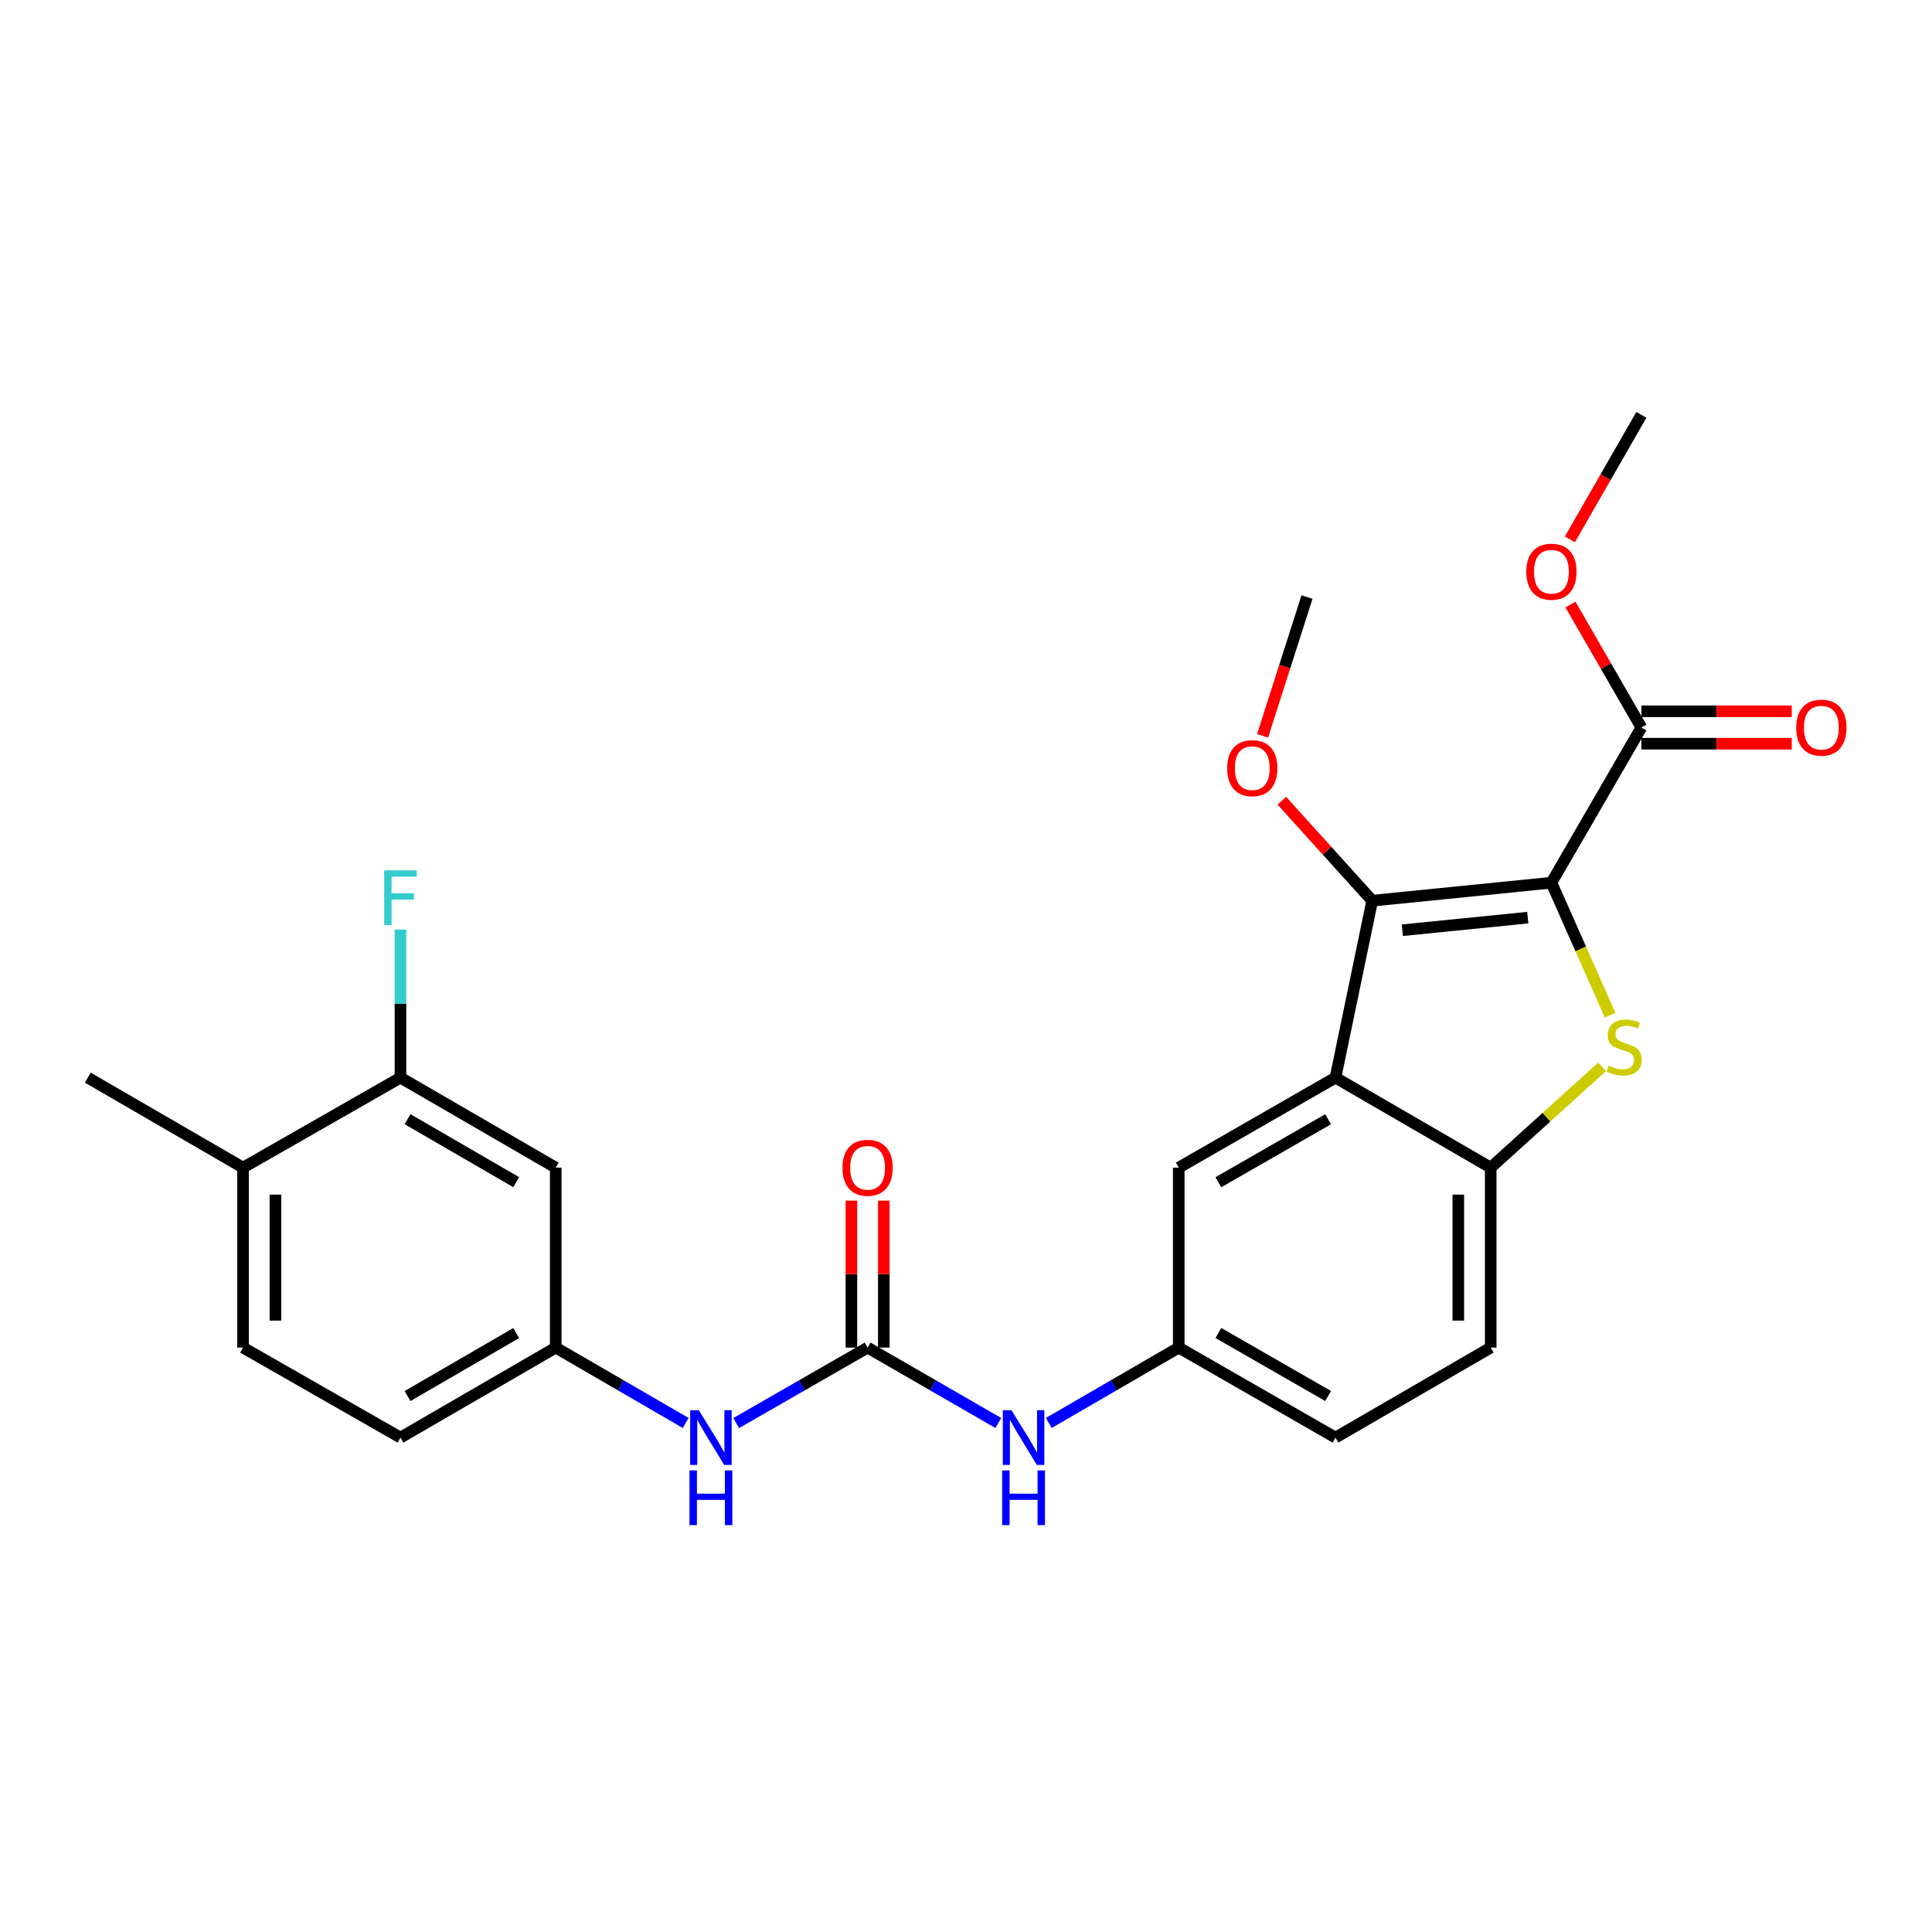 <?xml version='1.0' encoding='iso-8859-1'?>
<svg version='1.1' baseProfile='full'
              xmlns='http://www.w3.org/2000/svg'
                      xmlns:rdkit='http://www.rdkit.org/xml'
                      xmlns:xlink='http://www.w3.org/1999/xlink'
                  xml:space='preserve'
width='1000px' height='1000px' viewBox='0 0 1000 1000'>
<!-- END OF HEADER -->
<rect style='opacity:1.0;fill:#FFFFFF;stroke:none' width='1000' height='1000' x='0' y='0'> </rect>
<path class='bond-0' d='M 803.014,456.891 L 818.195,491.162' style='fill:none;fill-rule:evenodd;stroke:#000000;stroke-width:6px;stroke-linecap:butt;stroke-linejoin:miter;stroke-opacity:1' />
<path class='bond-0' d='M 818.195,491.162 L 833.375,525.433' style='fill:none;fill-rule:evenodd;stroke:#CCCC00;stroke-width:6px;stroke-linecap:butt;stroke-linejoin:miter;stroke-opacity:1' />
<path class='bond-1' d='M 803.014,456.891 L 710.259,466.198' style='fill:none;fill-rule:evenodd;stroke:#000000;stroke-width:6px;stroke-linecap:butt;stroke-linejoin:miter;stroke-opacity:1' />
<path class='bond-1' d='M 790.775,474.972 L 725.847,481.486' style='fill:none;fill-rule:evenodd;stroke:#000000;stroke-width:6px;stroke-linecap:butt;stroke-linejoin:miter;stroke-opacity:1' />
<path class='bond-5' d='M 803.014,456.891 L 849.574,376.554' style='fill:none;fill-rule:evenodd;stroke:#000000;stroke-width:6px;stroke-linecap:butt;stroke-linejoin:miter;stroke-opacity:1' />
<path class='bond-3' d='M 829.25,552.198 L 800.417,578.282' style='fill:none;fill-rule:evenodd;stroke:#CCCC00;stroke-width:6px;stroke-linecap:butt;stroke-linejoin:miter;stroke-opacity:1' />
<path class='bond-3' d='M 800.417,578.282 L 771.584,604.366' style='fill:none;fill-rule:evenodd;stroke:#000000;stroke-width:6px;stroke-linecap:butt;stroke-linejoin:miter;stroke-opacity:1' />
<path class='bond-2' d='M 710.259,466.198 L 691.237,557.788' style='fill:none;fill-rule:evenodd;stroke:#000000;stroke-width:6px;stroke-linecap:butt;stroke-linejoin:miter;stroke-opacity:1' />
<path class='bond-17' d='M 710.259,466.198 L 686.873,440.327' style='fill:none;fill-rule:evenodd;stroke:#000000;stroke-width:6px;stroke-linecap:butt;stroke-linejoin:miter;stroke-opacity:1' />
<path class='bond-17' d='M 686.873,440.327 L 663.486,414.455' style='fill:none;fill-rule:evenodd;stroke:#FF0000;stroke-width:6px;stroke-linecap:butt;stroke-linejoin:miter;stroke-opacity:1' />
<path class='bond-10' d='M 691.237,557.788 L 610.117,604.366' style='fill:none;fill-rule:evenodd;stroke:#000000;stroke-width:6px;stroke-linecap:butt;stroke-linejoin:miter;stroke-opacity:1' />
<path class='bond-10' d='M 687.419,579.316 L 630.635,611.921' style='fill:none;fill-rule:evenodd;stroke:#000000;stroke-width:6px;stroke-linecap:butt;stroke-linejoin:miter;stroke-opacity:1' />
<path class='bond-26' d='M 691.237,557.788 L 771.584,604.366' style='fill:none;fill-rule:evenodd;stroke:#000000;stroke-width:6px;stroke-linecap:butt;stroke-linejoin:miter;stroke-opacity:1' />
<path class='bond-16' d='M 771.584,604.366 L 771.584,697.512' style='fill:none;fill-rule:evenodd;stroke:#000000;stroke-width:6px;stroke-linecap:butt;stroke-linejoin:miter;stroke-opacity:1' />
<path class='bond-16' d='M 754.816,618.338 L 754.816,683.54' style='fill:none;fill-rule:evenodd;stroke:#000000;stroke-width:6px;stroke-linecap:butt;stroke-linejoin:miter;stroke-opacity:1' />
<path class='bond-4' d='M 449.07,697.512 L 482.899,717.031' style='fill:none;fill-rule:evenodd;stroke:#000000;stroke-width:6px;stroke-linecap:butt;stroke-linejoin:miter;stroke-opacity:1' />
<path class='bond-4' d='M 482.899,717.031 L 516.728,736.549' style='fill:none;fill-rule:evenodd;stroke:#0000FF;stroke-width:6px;stroke-linecap:butt;stroke-linejoin:miter;stroke-opacity:1' />
<path class='bond-6' d='M 449.07,697.512 L 415.058,717.046' style='fill:none;fill-rule:evenodd;stroke:#000000;stroke-width:6px;stroke-linecap:butt;stroke-linejoin:miter;stroke-opacity:1' />
<path class='bond-6' d='M 415.058,717.046 L 381.047,736.579' style='fill:none;fill-rule:evenodd;stroke:#0000FF;stroke-width:6px;stroke-linecap:butt;stroke-linejoin:miter;stroke-opacity:1' />
<path class='bond-13' d='M 457.454,697.512 L 457.454,659.483' style='fill:none;fill-rule:evenodd;stroke:#000000;stroke-width:6px;stroke-linecap:butt;stroke-linejoin:miter;stroke-opacity:1' />
<path class='bond-13' d='M 457.454,659.483 L 457.454,621.455' style='fill:none;fill-rule:evenodd;stroke:#FF0000;stroke-width:6px;stroke-linecap:butt;stroke-linejoin:miter;stroke-opacity:1' />
<path class='bond-13' d='M 440.686,697.512 L 440.686,659.483' style='fill:none;fill-rule:evenodd;stroke:#000000;stroke-width:6px;stroke-linecap:butt;stroke-linejoin:miter;stroke-opacity:1' />
<path class='bond-13' d='M 440.686,659.483 L 440.686,621.455' style='fill:none;fill-rule:evenodd;stroke:#FF0000;stroke-width:6px;stroke-linecap:butt;stroke-linejoin:miter;stroke-opacity:1' />
<path class='bond-15' d='M 849.574,384.938 L 888.487,384.938' style='fill:none;fill-rule:evenodd;stroke:#000000;stroke-width:6px;stroke-linecap:butt;stroke-linejoin:miter;stroke-opacity:1' />
<path class='bond-15' d='M 888.487,384.938 L 927.4,384.938' style='fill:none;fill-rule:evenodd;stroke:#FF0000;stroke-width:6px;stroke-linecap:butt;stroke-linejoin:miter;stroke-opacity:1' />
<path class='bond-15' d='M 849.574,368.17 L 888.487,368.17' style='fill:none;fill-rule:evenodd;stroke:#000000;stroke-width:6px;stroke-linecap:butt;stroke-linejoin:miter;stroke-opacity:1' />
<path class='bond-15' d='M 888.487,368.17 L 927.4,368.17' style='fill:none;fill-rule:evenodd;stroke:#FF0000;stroke-width:6px;stroke-linecap:butt;stroke-linejoin:miter;stroke-opacity:1' />
<path class='bond-20' d='M 849.574,376.554 L 831.223,344.739' style='fill:none;fill-rule:evenodd;stroke:#000000;stroke-width:6px;stroke-linecap:butt;stroke-linejoin:miter;stroke-opacity:1' />
<path class='bond-20' d='M 831.223,344.739 L 812.872,312.924' style='fill:none;fill-rule:evenodd;stroke:#FF0000;stroke-width:6px;stroke-linecap:butt;stroke-linejoin:miter;stroke-opacity:1' />
<path class='bond-11' d='M 354.907,736.516 L 321.274,717.014' style='fill:none;fill-rule:evenodd;stroke:#0000FF;stroke-width:6px;stroke-linecap:butt;stroke-linejoin:miter;stroke-opacity:1' />
<path class='bond-11' d='M 321.274,717.014 L 287.64,697.512' style='fill:none;fill-rule:evenodd;stroke:#000000;stroke-width:6px;stroke-linecap:butt;stroke-linejoin:miter;stroke-opacity:1' />
<path class='bond-7' d='M 542.86,736.516 L 576.488,717.014' style='fill:none;fill-rule:evenodd;stroke:#0000FF;stroke-width:6px;stroke-linecap:butt;stroke-linejoin:miter;stroke-opacity:1' />
<path class='bond-7' d='M 576.488,717.014 L 610.117,697.512' style='fill:none;fill-rule:evenodd;stroke:#000000;stroke-width:6px;stroke-linecap:butt;stroke-linejoin:miter;stroke-opacity:1' />
<path class='bond-8' d='M 207.284,557.788 L 287.64,604.366' style='fill:none;fill-rule:evenodd;stroke:#000000;stroke-width:6px;stroke-linecap:butt;stroke-linejoin:miter;stroke-opacity:1' />
<path class='bond-8' d='M 210.929,579.282 L 267.178,611.886' style='fill:none;fill-rule:evenodd;stroke:#000000;stroke-width:6px;stroke-linecap:butt;stroke-linejoin:miter;stroke-opacity:1' />
<path class='bond-19' d='M 207.284,557.788 L 207.284,519.468' style='fill:none;fill-rule:evenodd;stroke:#000000;stroke-width:6px;stroke-linecap:butt;stroke-linejoin:miter;stroke-opacity:1' />
<path class='bond-19' d='M 207.284,519.468 L 207.284,481.149' style='fill:none;fill-rule:evenodd;stroke:#33CCCC;stroke-width:6px;stroke-linecap:butt;stroke-linejoin:miter;stroke-opacity:1' />
<path class='bond-28' d='M 207.284,557.788 L 125.792,604.366' style='fill:none;fill-rule:evenodd;stroke:#000000;stroke-width:6px;stroke-linecap:butt;stroke-linejoin:miter;stroke-opacity:1' />
<path class='bond-9' d='M 287.64,604.366 L 287.64,697.512' style='fill:none;fill-rule:evenodd;stroke:#000000;stroke-width:6px;stroke-linecap:butt;stroke-linejoin:miter;stroke-opacity:1' />
<path class='bond-12' d='M 610.117,604.366 L 610.117,697.512' style='fill:none;fill-rule:evenodd;stroke:#000000;stroke-width:6px;stroke-linecap:butt;stroke-linejoin:miter;stroke-opacity:1' />
<path class='bond-22' d='M 287.64,697.512 L 207.284,744.09' style='fill:none;fill-rule:evenodd;stroke:#000000;stroke-width:6px;stroke-linecap:butt;stroke-linejoin:miter;stroke-opacity:1' />
<path class='bond-22' d='M 267.178,689.992 L 210.929,722.596' style='fill:none;fill-rule:evenodd;stroke:#000000;stroke-width:6px;stroke-linecap:butt;stroke-linejoin:miter;stroke-opacity:1' />
<path class='bond-27' d='M 610.117,697.512 L 691.237,744.09' style='fill:none;fill-rule:evenodd;stroke:#000000;stroke-width:6px;stroke-linecap:butt;stroke-linejoin:miter;stroke-opacity:1' />
<path class='bond-27' d='M 630.635,689.958 L 687.419,722.562' style='fill:none;fill-rule:evenodd;stroke:#000000;stroke-width:6px;stroke-linecap:butt;stroke-linejoin:miter;stroke-opacity:1' />
<path class='bond-14' d='M 125.792,604.366 L 125.792,697.512' style='fill:none;fill-rule:evenodd;stroke:#000000;stroke-width:6px;stroke-linecap:butt;stroke-linejoin:miter;stroke-opacity:1' />
<path class='bond-14' d='M 142.56,618.338 L 142.56,683.54' style='fill:none;fill-rule:evenodd;stroke:#000000;stroke-width:6px;stroke-linecap:butt;stroke-linejoin:miter;stroke-opacity:1' />
<path class='bond-23' d='M 125.792,604.366 L 45.455,557.788' style='fill:none;fill-rule:evenodd;stroke:#000000;stroke-width:6px;stroke-linecap:butt;stroke-linejoin:miter;stroke-opacity:1' />
<path class='bond-21' d='M 771.584,697.512 L 691.237,744.09' style='fill:none;fill-rule:evenodd;stroke:#000000;stroke-width:6px;stroke-linecap:butt;stroke-linejoin:miter;stroke-opacity:1' />
<path class='bond-24' d='M 653.5,380.871 L 665,344.953' style='fill:none;fill-rule:evenodd;stroke:#FF0000;stroke-width:6px;stroke-linecap:butt;stroke-linejoin:miter;stroke-opacity:1' />
<path class='bond-24' d='M 665,344.953 L 676.5,309.035' style='fill:none;fill-rule:evenodd;stroke:#000000;stroke-width:6px;stroke-linecap:butt;stroke-linejoin:miter;stroke-opacity:1' />
<path class='bond-18' d='M 125.792,697.512 L 207.284,744.09' style='fill:none;fill-rule:evenodd;stroke:#000000;stroke-width:6px;stroke-linecap:butt;stroke-linejoin:miter;stroke-opacity:1' />
<path class='bond-25' d='M 812.577,279.177 L 831.075,246.95' style='fill:none;fill-rule:evenodd;stroke:#FF0000;stroke-width:6px;stroke-linecap:butt;stroke-linejoin:miter;stroke-opacity:1' />
<path class='bond-25' d='M 831.075,246.95 L 849.574,214.724' style='fill:none;fill-rule:evenodd;stroke:#000000;stroke-width:6px;stroke-linecap:butt;stroke-linejoin:miter;stroke-opacity:1' />
<path  class='atom-1' d='M 832.659 551.597
Q 832.979 551.717, 834.299 552.277
Q 835.619 552.837, 837.059 553.197
Q 838.539 553.517, 839.979 553.517
Q 842.659 553.517, 844.219 552.237
Q 845.779 550.917, 845.779 548.637
Q 845.779 547.077, 844.979 546.117
Q 844.219 545.157, 843.019 544.637
Q 841.819 544.117, 839.819 543.517
Q 837.299 542.757, 835.779 542.037
Q 834.299 541.317, 833.219 539.797
Q 832.179 538.277, 832.179 535.717
Q 832.179 532.157, 834.579 529.957
Q 837.019 527.757, 841.819 527.757
Q 845.099 527.757, 848.819 529.317
L 847.899 532.397
Q 844.499 530.997, 841.939 530.997
Q 839.179 530.997, 837.659 532.157
Q 836.139 533.277, 836.179 535.237
Q 836.179 536.757, 836.939 537.677
Q 837.739 538.597, 838.859 539.117
Q 840.019 539.637, 841.939 540.237
Q 844.499 541.037, 846.019 541.837
Q 847.539 542.637, 848.619 544.277
Q 849.739 545.877, 849.739 548.637
Q 849.739 552.557, 847.099 554.677
Q 844.499 556.757, 840.139 556.757
Q 837.619 556.757, 835.699 556.197
Q 833.819 555.677, 831.579 554.757
L 832.659 551.597
' fill='#CCCC00'/>
<path  class='atom-7' d='M 361.709 729.93
L 370.989 744.93
Q 371.909 746.41, 373.389 749.09
Q 374.869 751.77, 374.949 751.93
L 374.949 729.93
L 378.709 729.93
L 378.709 758.25
L 374.829 758.25
L 364.869 741.85
Q 363.709 739.93, 362.469 737.73
Q 361.269 735.53, 360.909 734.85
L 360.909 758.25
L 357.229 758.25
L 357.229 729.93
L 361.709 729.93
' fill='#0000FF'/>
<path  class='atom-7' d='M 356.889 761.082
L 360.729 761.082
L 360.729 773.122
L 375.209 773.122
L 375.209 761.082
L 379.049 761.082
L 379.049 789.402
L 375.209 789.402
L 375.209 776.322
L 360.729 776.322
L 360.729 789.402
L 356.889 789.402
L 356.889 761.082
' fill='#0000FF'/>
<path  class='atom-8' d='M 523.538 729.93
L 532.818 744.93
Q 533.738 746.41, 535.218 749.09
Q 536.698 751.77, 536.778 751.93
L 536.778 729.93
L 540.538 729.93
L 540.538 758.25
L 536.658 758.25
L 526.698 741.85
Q 525.538 739.93, 524.298 737.73
Q 523.098 735.53, 522.738 734.85
L 522.738 758.25
L 519.058 758.25
L 519.058 729.93
L 523.538 729.93
' fill='#0000FF'/>
<path  class='atom-8' d='M 518.718 761.082
L 522.558 761.082
L 522.558 773.122
L 537.038 773.122
L 537.038 761.082
L 540.878 761.082
L 540.878 789.402
L 537.038 789.402
L 537.038 776.322
L 522.558 776.322
L 522.558 789.402
L 518.718 789.402
L 518.718 761.082
' fill='#0000FF'/>
<path  class='atom-14' d='M 436.07 604.446
Q 436.07 597.646, 439.43 593.846
Q 442.79 590.046, 449.07 590.046
Q 455.35 590.046, 458.71 593.846
Q 462.07 597.646, 462.07 604.446
Q 462.07 611.326, 458.67 615.246
Q 455.27 619.126, 449.07 619.126
Q 442.83 619.126, 439.43 615.246
Q 436.07 611.366, 436.07 604.446
M 449.07 615.926
Q 453.39 615.926, 455.71 613.046
Q 458.07 610.126, 458.07 604.446
Q 458.07 598.886, 455.71 596.086
Q 453.39 593.246, 449.07 593.246
Q 444.75 593.246, 442.39 596.046
Q 440.07 598.846, 440.07 604.446
Q 440.07 610.166, 442.39 613.046
Q 444.75 615.926, 449.07 615.926
' fill='#FF0000'/>
<path  class='atom-16' d='M 929.729 376.634
Q 929.729 369.834, 933.089 366.034
Q 936.449 362.234, 942.729 362.234
Q 949.009 362.234, 952.369 366.034
Q 955.729 369.834, 955.729 376.634
Q 955.729 383.514, 952.329 387.434
Q 948.929 391.314, 942.729 391.314
Q 936.489 391.314, 933.089 387.434
Q 929.729 383.554, 929.729 376.634
M 942.729 388.114
Q 947.049 388.114, 949.369 385.234
Q 951.729 382.314, 951.729 376.634
Q 951.729 371.074, 949.369 368.274
Q 947.049 365.434, 942.729 365.434
Q 938.409 365.434, 936.049 368.234
Q 933.729 371.034, 933.729 376.634
Q 933.729 382.354, 936.049 385.234
Q 938.409 388.114, 942.729 388.114
' fill='#FF0000'/>
<path  class='atom-18' d='M 635.171 397.594
Q 635.171 390.794, 638.531 386.994
Q 641.891 383.194, 648.171 383.194
Q 654.451 383.194, 657.811 386.994
Q 661.171 390.794, 661.171 397.594
Q 661.171 404.474, 657.771 408.394
Q 654.371 412.274, 648.171 412.274
Q 641.931 412.274, 638.531 408.394
Q 635.171 404.514, 635.171 397.594
M 648.171 409.074
Q 652.491 409.074, 654.811 406.194
Q 657.171 403.274, 657.171 397.594
Q 657.171 392.034, 654.811 389.234
Q 652.491 386.394, 648.171 386.394
Q 643.851 386.394, 641.491 389.194
Q 639.171 391.994, 639.171 397.594
Q 639.171 403.314, 641.491 406.194
Q 643.851 409.074, 648.171 409.074
' fill='#FF0000'/>
<path  class='atom-20' d='M 198.864 450.501
L 215.704 450.501
L 215.704 453.741
L 202.664 453.741
L 202.664 462.341
L 214.264 462.341
L 214.264 465.621
L 202.664 465.621
L 202.664 478.821
L 198.864 478.821
L 198.864 450.501
' fill='#33CCCC'/>
<path  class='atom-21' d='M 790.014 295.915
Q 790.014 289.115, 793.374 285.315
Q 796.734 281.515, 803.014 281.515
Q 809.294 281.515, 812.654 285.315
Q 816.014 289.115, 816.014 295.915
Q 816.014 302.795, 812.614 306.715
Q 809.214 310.595, 803.014 310.595
Q 796.774 310.595, 793.374 306.715
Q 790.014 302.835, 790.014 295.915
M 803.014 307.395
Q 807.334 307.395, 809.654 304.515
Q 812.014 301.595, 812.014 295.915
Q 812.014 290.355, 809.654 287.555
Q 807.334 284.715, 803.014 284.715
Q 798.694 284.715, 796.334 287.515
Q 794.014 290.315, 794.014 295.915
Q 794.014 301.635, 796.334 304.515
Q 798.694 307.395, 803.014 307.395
' fill='#FF0000'/>
</svg>
